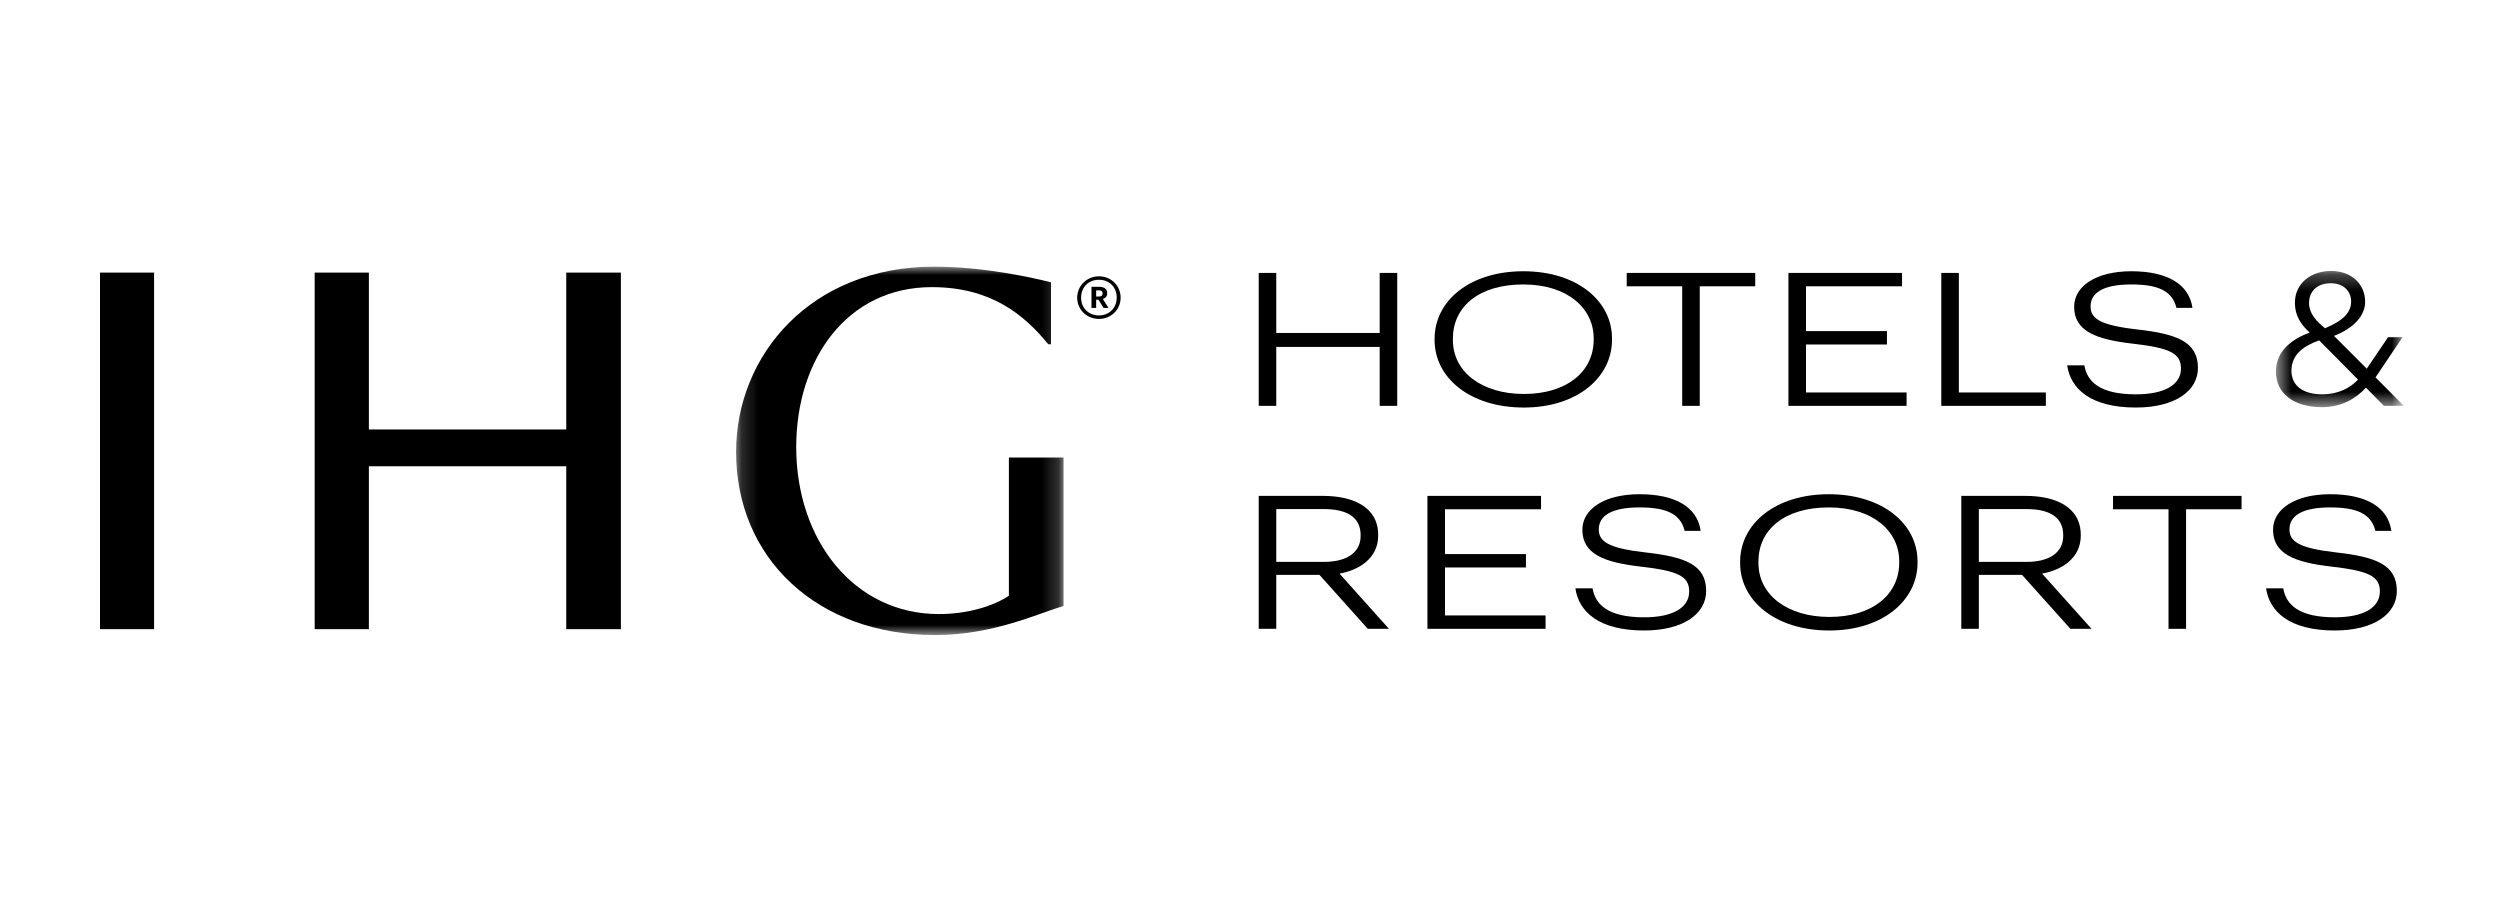 <svg xmlns="http://www.w3.org/2000/svg" width="150" height="55" viewBox="0 0 150 55" fill="none"><path fill-rule="evenodd" clip-rule="evenodd" d="M37.253 16.356H33.975V25.768H22.132V16.356H18.881V37.75H22.132V27.976H33.975V37.75H37.253V16.356Z" fill="#000000"></path><path fill-rule="evenodd" clip-rule="evenodd" d="M6 37.75H9.245V16.356H6V37.75Z" fill="#000000"></path><mask id="mask0_1694_4204" style="mask-type:luminance" maskUnits="userSpaceOnUse" x="44" y="16" width="20" height="23"><path d="M44.165 16H63.814V38.104H44.165V16Z" fill="white"></path></mask><g mask="url(#mask0_1694_4204)"><path fill-rule="evenodd" clip-rule="evenodd" d="M60.533 27.454V35.745C59.615 36.36 58.073 36.844 56.334 36.844C51.25 36.844 47.773 32.417 47.773 26.826C47.773 21.558 50.823 17.228 55.908 17.228C59.418 17.228 61.419 18.844 62.895 20.654H63.059V16.937C62.01 16.679 59.09 16 56.04 16C48.659 16 44.165 21.3 44.165 27.117C44.165 33.483 49.02 38.104 56.105 38.104C59.615 38.104 62.338 36.78 63.814 36.36V27.454H60.533Z" fill="#000000"></path></g><path fill-rule="evenodd" clip-rule="evenodd" d="M65.935 17.793C66.081 17.793 66.158 17.729 66.158 17.608V17.602C66.158 17.469 66.076 17.422 65.935 17.422H65.77V17.793H65.935ZM65.489 17.208H65.941C66.24 17.208 66.434 17.33 66.434 17.59V17.596C66.434 17.787 66.322 17.891 66.17 17.937L66.51 18.475H66.217L65.905 17.984H65.77V18.475H65.489V17.208ZM67.003 17.856C67.003 17.226 66.557 16.786 65.935 16.786C65.312 16.786 64.866 17.232 64.866 17.862C64.866 18.498 65.336 18.926 65.935 18.926C66.539 18.926 67.003 18.487 67.003 17.856ZM64.631 17.862C64.631 17.151 65.207 16.578 65.935 16.578C66.674 16.578 67.238 17.145 67.238 17.856C67.238 18.579 66.663 19.135 65.935 19.135C65.213 19.135 64.631 18.585 64.631 17.862Z" fill="#000000"></path><path fill-rule="evenodd" clip-rule="evenodd" d="M75.523 16.375H76.576V19.978H82.781V16.375H83.834V24.351H82.781V20.815H76.576V24.351H75.523V16.375Z" fill="#000000"></path><path fill-rule="evenodd" clip-rule="evenodd" d="M95.621 20.38V20.291C95.621 18.517 94.07 17.067 91.398 17.067C88.703 17.067 87.174 18.428 87.174 20.314V20.403C87.174 22.322 88.918 23.638 91.432 23.638C94.014 23.638 95.621 22.299 95.621 20.38ZM86.076 20.414V20.325C86.076 18.06 88.171 16.275 91.398 16.275C94.625 16.275 96.72 18.06 96.72 20.302V20.392C96.72 22.645 94.625 24.452 91.432 24.452C88.171 24.452 86.076 22.645 86.076 20.414Z" fill="#000000"></path><path fill-rule="evenodd" clip-rule="evenodd" d="M100.932 17.178H97.603V16.375H105.314V17.178H101.985V24.351H100.932V17.178Z" fill="#000000"></path><path fill-rule="evenodd" clip-rule="evenodd" d="M107.306 16.375H114.123V17.178H108.359V19.866H113.217V20.67H108.359V23.548H114.395V24.351H107.306V16.375Z" fill="#000000"></path><path fill-rule="evenodd" clip-rule="evenodd" d="M116.478 16.375H117.531V23.548H122.751V24.351H116.478V16.375Z" fill="#000000"></path><path fill-rule="evenodd" clip-rule="evenodd" d="M124.03 21.92H125.06C125.23 22.901 125.989 23.66 128.152 23.66C129.884 23.66 130.858 23.08 130.858 22.11C130.858 21.172 130.145 20.871 127.925 20.615C125.695 20.358 124.449 19.834 124.449 18.406C124.449 17.179 125.751 16.275 127.88 16.275C129.986 16.275 131.334 17.012 131.549 18.473H130.586C130.337 17.436 129.454 17.067 127.88 17.067C126.17 17.067 125.434 17.581 125.434 18.384C125.434 19.098 125.966 19.51 128.231 19.767C130.609 20.035 131.877 20.503 131.877 22.076C131.877 23.459 130.496 24.452 128.152 24.452C125.434 24.452 124.234 23.326 124.03 21.92Z" fill="#000000"></path><path fill-rule="evenodd" clip-rule="evenodd" d="M79.441 33.713C80.788 33.713 81.638 33.166 81.638 32.151V32.107C81.638 30.969 80.72 30.545 79.441 30.545H76.576V33.713H79.441ZM75.523 29.753H79.373C81.173 29.753 82.691 30.411 82.691 32.096V32.14C82.691 33.523 81.502 34.215 80.369 34.416L83.336 37.729H82.068L79.169 34.494H76.576V37.729H75.523V29.753Z" fill="#000000"></path><path fill-rule="evenodd" clip-rule="evenodd" d="M85.646 29.753H92.462V30.556H86.699V33.245H91.556V34.048H86.699V36.926H92.734V37.729H85.646V29.753Z" fill="#000000"></path><path fill-rule="evenodd" clip-rule="evenodd" d="M94.523 35.298H95.553C95.723 36.279 96.482 37.038 98.644 37.038C100.377 37.038 101.351 36.458 101.351 35.487C101.351 34.55 100.637 34.249 98.418 33.993C96.187 33.736 94.942 33.212 94.942 31.784C94.942 30.557 96.244 29.653 98.373 29.653C100.479 29.653 101.826 30.39 102.041 31.851H101.079C100.83 30.814 99.947 30.445 98.373 30.445C96.663 30.445 95.927 30.959 95.927 31.762C95.927 32.475 96.459 32.888 98.724 33.145C101.102 33.412 102.37 33.881 102.37 35.454C102.37 36.837 100.988 37.83 98.644 37.83C95.927 37.83 94.726 36.703 94.523 35.298Z" fill="#000000"></path><path fill-rule="evenodd" clip-rule="evenodd" d="M113.953 33.758V33.669C113.953 31.895 112.402 30.445 109.73 30.445C107.035 30.445 105.506 31.806 105.506 33.691V33.781C105.506 35.699 107.25 37.016 109.764 37.016C112.345 37.016 113.953 35.677 113.953 33.758ZM104.408 33.792V33.703C104.408 31.438 106.502 29.653 109.73 29.653C112.957 29.653 115.052 31.438 115.052 33.68V33.77C115.052 36.023 112.957 37.83 109.764 37.83C106.502 37.83 104.408 36.023 104.408 33.792Z" fill="#000000"></path><path fill-rule="evenodd" clip-rule="evenodd" d="M121.596 33.713C122.943 33.713 123.793 33.166 123.793 32.151V32.107C123.793 30.969 122.875 30.545 121.596 30.545H118.731V33.713H121.596ZM117.678 29.753H121.528C123.328 29.753 124.846 30.411 124.846 32.096V32.14C124.846 33.523 123.657 34.215 122.524 34.416L125.491 37.729H124.223L121.324 34.494H118.731V37.729H117.678V29.753Z" fill="#000000"></path><path fill-rule="evenodd" clip-rule="evenodd" d="M130.111 30.556H126.782V29.753H134.493V30.556H131.164V37.729H130.111V30.556Z" fill="#000000"></path><path fill-rule="evenodd" clip-rule="evenodd" d="M135.964 35.298H136.995C137.165 36.279 137.923 37.038 140.086 37.038C141.819 37.038 142.792 36.458 142.792 35.487C142.792 34.55 142.079 34.249 139.86 33.993C137.629 33.736 136.383 33.212 136.383 31.784C136.383 30.557 137.686 29.653 139.814 29.653C141.92 29.653 143.268 30.39 143.483 31.851H142.521C142.272 30.814 141.388 30.445 139.814 30.445C138.105 30.445 137.369 30.959 137.369 31.762C137.369 32.475 137.901 32.888 140.165 33.145C142.543 33.412 143.811 33.881 143.811 35.454C143.811 36.837 142.43 37.83 140.086 37.83C137.369 37.83 136.168 36.703 135.964 35.298Z" fill="#000000"></path><mask id="mask1_1694_4204" style="mask-type:luminance" maskUnits="userSpaceOnUse" x="136" y="16" width="9" height="9"><path d="M136.556 16.257H144.232V24.43H136.556V16.257Z" fill="white"></path></mask><g mask="url(#mask1_1694_4204)"><path fill-rule="evenodd" clip-rule="evenodd" d="M139.504 19.696C140.641 19.215 141.067 18.724 141.067 18.088C141.067 17.474 140.622 16.994 139.84 16.994C139.118 16.994 138.544 17.396 138.544 18.188C138.544 18.791 138.96 19.26 139.504 19.696ZM139.336 23.659C140.285 23.659 140.998 23.291 141.482 22.777L139.148 20.421C138.188 20.767 137.486 21.292 137.486 22.241C137.486 23.112 138.139 23.659 139.336 23.659ZM141.957 23.258C141.364 23.916 140.493 24.43 139.316 24.43C137.654 24.43 136.556 23.637 136.556 22.297C136.556 21.024 137.555 20.332 138.584 19.953C138.05 19.483 137.694 18.925 137.694 18.177C137.694 16.949 138.713 16.257 139.86 16.257C141.087 16.257 141.908 17.038 141.908 18.11C141.908 18.903 141.275 19.673 140.038 20.153L142.006 22.119L143.283 20.232H144.153L142.531 22.643L144.232 24.352H143.035L141.957 23.258Z" fill="#000000"></path></g></svg>